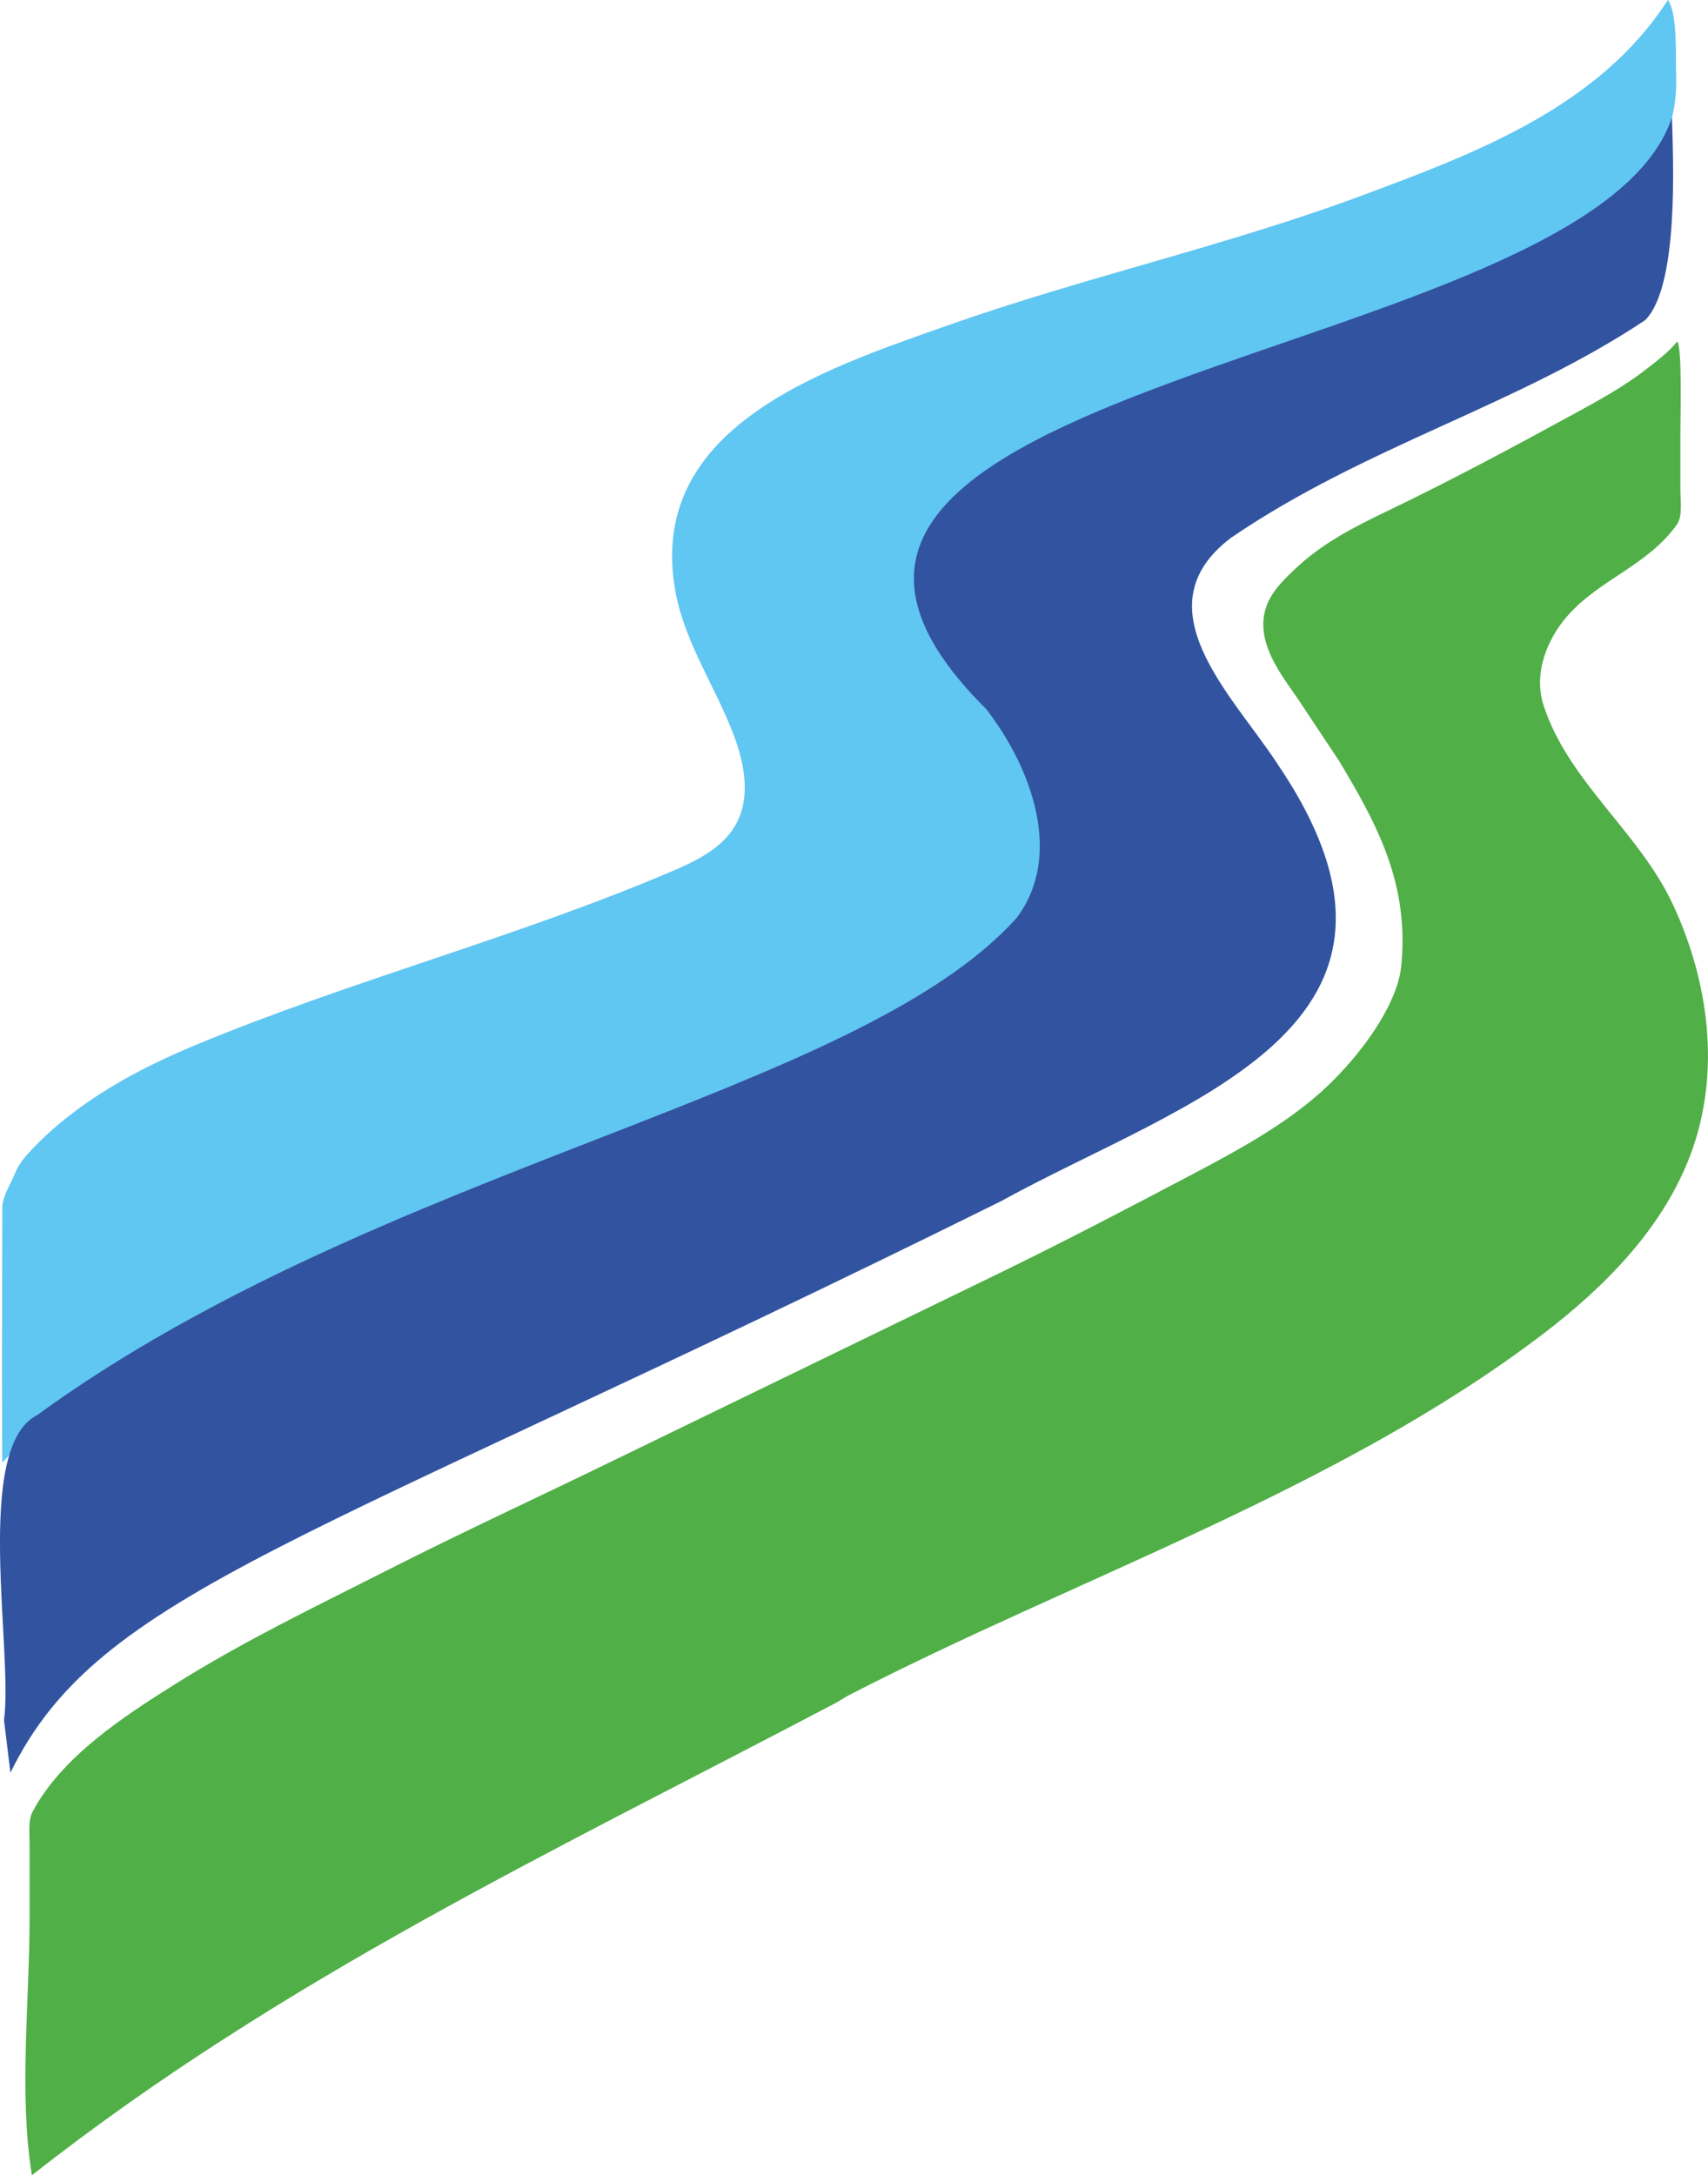 <?xml version="1.0" encoding="UTF-8"?>
<svg id="Layer_1" data-name="Layer 1" xmlns="http://www.w3.org/2000/svg" viewBox="0 0 365.91 465.92">
  <defs>
    <style>
      .cls-1 {
        fill: #50af47;
      }

      .cls-1, .cls-2, .cls-3 {
        stroke-width: 0px;
      }

      .cls-2 {
        fill: #60c6f2;
      }

      .cls-3 {
        fill: #3253a0;
      }
    </style>
  </defs>
  <path class="cls-2" d="M357.32,0c2.13,2.98,1.62,12.29,1.76,15.93.24,6.4-1.14,12.32-4.34,18.03-2.79,4.99-7.44,8.65-12.2,11.81-15.38,10.24-32.36,16.43-49.54,22.97-28.32,10.79-58.38,18.57-83.69,35.77-5.46,3.71-10.87,8.35-12.56,14.73-1.53,5.74.29,11.91,3.27,17.05,2.98,5.13,7.08,9.52,10.64,14.27,6.96,9.27,13.32,20.73,13.32,32.5,0,3.97-.41,7.46-1.9,10.65-1.5,3.18-3.86,6.12-6.43,8.71-9.46,9.45-21.16,14.05-32.68,19.37-2.1.94-4.19,1.88-6.29,2.81-4.53,2.38-9.29,4.37-13.97,6.42-10.52,4.58-21.09,8.89-31.73,13.26-27.11,11.12-54.1,22.69-80.58,35.17-4.7,2.2-9.26,4.55-13.8,7-7.43,4-15.18,8.07-21.9,13.45-2.58,2.05-5.2,3.99-7.58,6.38-1.53,1.64-5.09,5.35-6.62,6.98-.08,0-.07-37.12,0-54.57,0-2.42,1.77-4.99,2.66-7.25.81-2.07,2.3-3.8,3.84-5.41,9.6-10.03,22.07-16.86,34.88-22.18,33.48-13.91,68.79-23.03,102.14-37.25,5.3-2.26,10.88-5.01,13.66-10.07,3.14-5.7,1.87-12.8-.42-18.89-3.87-10.33-10.41-19.71-12.48-30.55-6.77-35.47,31.43-47.92,58.08-57.33,29.42-10.4,59.99-17.1,89.24-28,24.25-9.03,50.48-18.89,65.23-41.78"/>
  <path class="cls-3" d="M.87,368.53v-.23c1.98-14.53-6.61-58.16,7.04-65.16,73.5-53.46,175.62-68.38,209.88-106.52,10.09-13.38,3.22-32.18-6.51-44.74-72.01-71.42,129.3-73.15,146.91-126.75.24,8.86,1.57,36.14-5.74,43.44-27.64,18.43-59.79,26.88-88.71,46.61-19.6,14.81.1,33.53,9.65,48.02,38.85,56.83-19.62,72.4-59.02,94.13C64.89,331.37,21.34,340.59,2.23,379.72"/>
  <path class="cls-1" d="M359.28,73.15c1.14.79.71,16.57.71,19.34v12.18c0,2.36.52,5.87-.71,7.63-6.19,8.77-16.35,11.65-23.34,19.46-4.64,5.19-7.42,12.61-5.28,19.24,5.26,16.37,20.47,27.17,27.71,42.69,7.75,16.6,10.34,36.05,3.84,53.5-5.92,15.87-18.37,28.45-31.85,38.7-43.64,33.17-99.98,52.18-148.53,77.23-.81.44-1.68,1.02-2.6,1.54-60.37,31.8-118.54,58.94-172.4,101.27-2.82-17.45-.49-37.34-.49-55.15v-16c0-2.3-.31-4.93.65-6.73,6.22-11.73,19.47-20.36,30.12-27.06,14.95-9.43,30.61-16.92,46.27-24.86,15.81-8.02,31.99-15.47,47.98-23.26,27.87-13.53,55.73-27.05,83.59-40.58,13.82-6.75,27.4-13.85,40.97-21.01,9.09-4.8,19.08-10.22,27-17.3,6.83-6.11,14.85-16.09,16.89-24.78.45-1.94.57-4.08.63-6.16.49-15.88-6.29-27.88-13.55-40.04-2.91-4.37-5.81-8.74-8.72-13.12-3.57-5.23-9.3-12.22-7-19.6,1.02-3.29,3.62-5.89,6.12-8.26,6.03-5.75,13.07-9.27,20.26-12.72,13.4-6.44,26.44-13.44,39.44-20.53,5.31-2.91,10.82-5.88,15.69-9.69,2.25-1.77,4.73-3.57,6.63-5.93"/>
</svg>